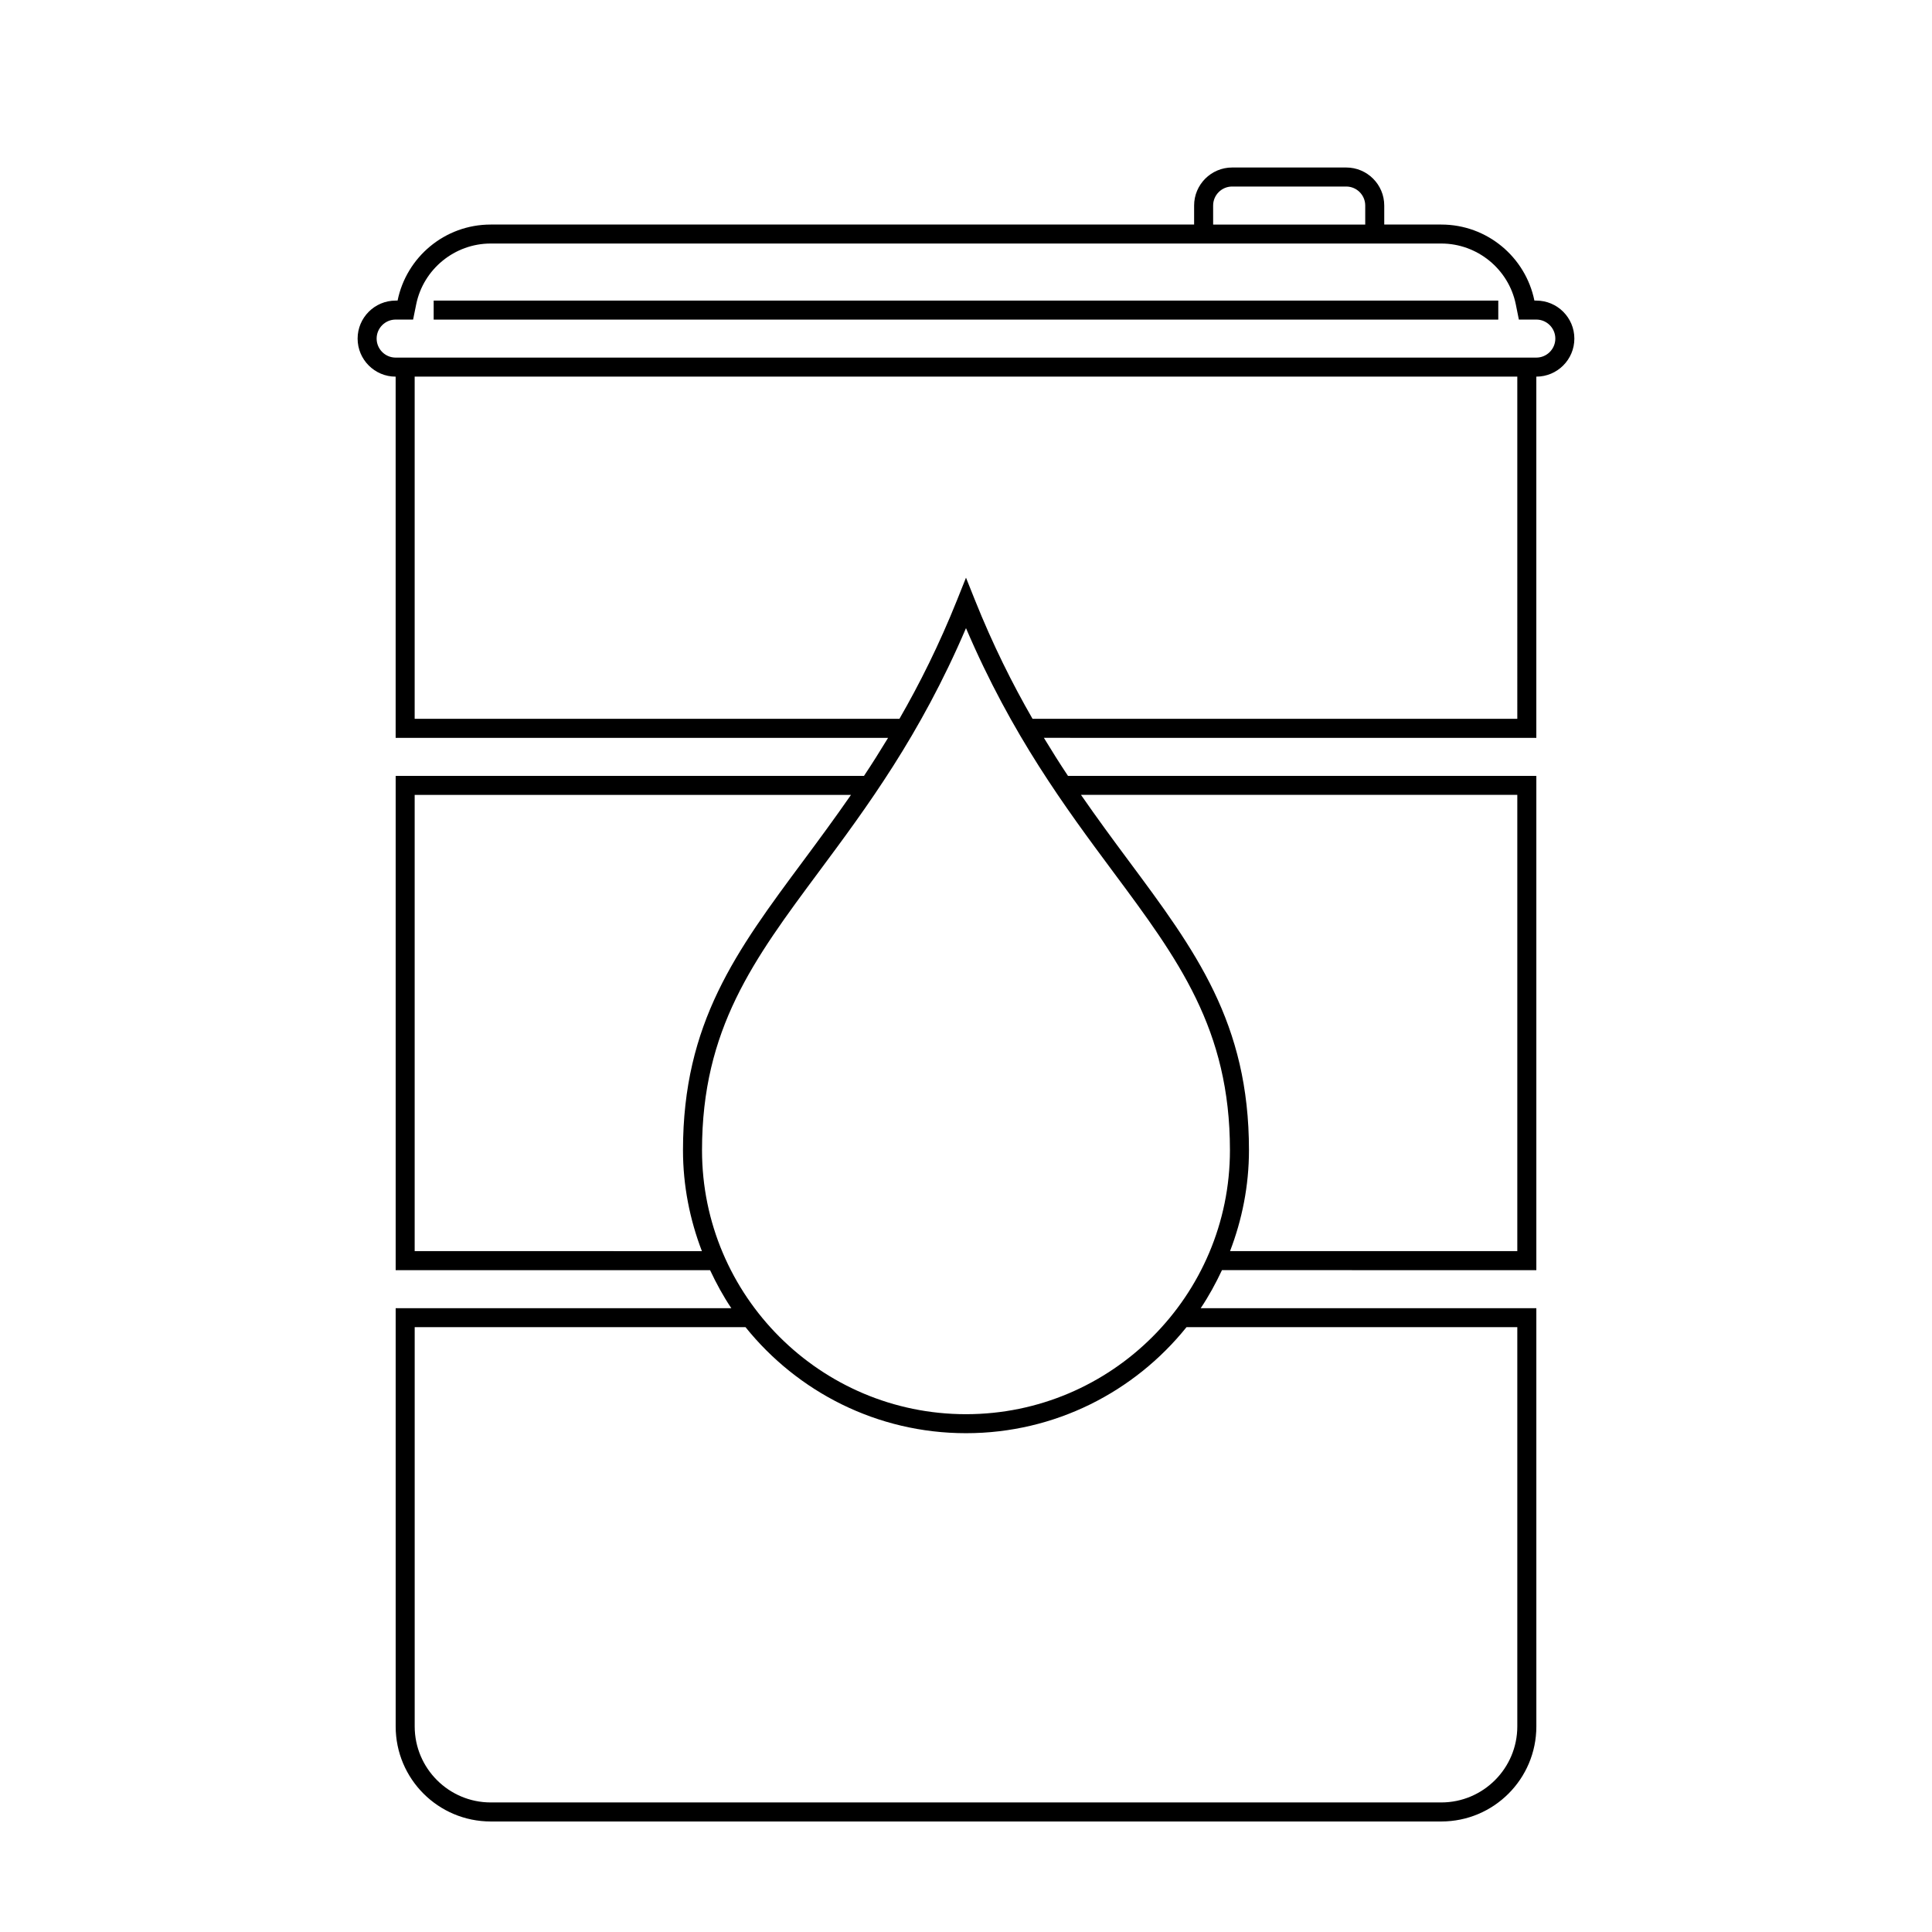 <?xml version="1.0" encoding="UTF-8"?>
<!-- Uploaded to: SVG Repo, www.svgrepo.com, Generator: SVG Repo Mixer Tools -->
<svg fill="#000000" width="800px" height="800px" version="1.1" viewBox="144 144 512 512" xmlns="http://www.w3.org/2000/svg">
 <g>
  <path d="m551.14 223.66h-0.508c-2.336-11.496-12.496-20.152-24.68-20.152h-15.113v-5.039c0-5.562-4.516-10.078-10.078-10.078h-30.23c-5.562 0-10.078 4.516-10.078 10.078v5.039h-186.41c-12.188 0-22.348 8.656-24.68 20.152h-0.512c-5.562 0-10.078 4.516-10.078 10.078s4.516 10.078 10.078 10.078v95.723h130.5c-2.121 3.496-4.246 6.871-6.383 10.078l-124.11-0.004v130.99h83.32c1.648 3.5 3.481 6.891 5.633 10.078l-88.953-0.004v110.84c0 13.914 11.281 25.191 25.191 25.191h251.91c13.914 0 25.191-11.273 25.191-25.191l-0.004-110.84h-88.945c2.144-3.184 3.984-6.574 5.633-10.078l83.312 0.004v-130.99h-124.12c-2.137-3.203-4.262-6.578-6.383-10.078l130.5 0.004v-95.727c5.562 0 10.078-4.516 10.078-10.078 0-5.559-4.516-10.074-10.078-10.074zm-85.648-25.188c0-2.777 2.258-5.039 5.039-5.039h30.23c2.781 0 5.039 2.262 5.039 5.039v5.039h-40.305zm-211.6 277.09v-120.91h115.63c-4.258 6.141-8.484 11.875-12.535 17.332-17.871 24.059-31.988 43.062-31.988 76.84 0 9.426 1.824 18.418 5.012 26.742zm292.21 20.152v105.8c0 11.113-9.039 20.152-20.152 20.152h-251.9c-11.113 0-20.152-9.039-20.152-20.152v-105.8h87.672c13.754 17.109 34.824 28.098 58.434 28.098s44.672-10.992 58.434-28.098zm0-141.07v120.91h-76.125c3.188-8.316 5.012-17.316 5.012-26.742 0-33.781-14.117-52.785-31.992-76.84-4.055-5.457-8.277-11.191-12.531-17.332zm-107.15 20.34c17.32 23.305 30.996 41.719 30.996 73.84 0 38.57-31.383 69.953-69.953 69.953-38.57 0-69.953-31.383-69.953-69.953 0-32.117 13.68-50.527 30.996-73.84 12.617-16.984 26.812-36.094 38.961-64.52 12.145 28.426 26.344 47.535 38.953 64.52zm107.15-40.492h-128.47c-5.32-9.238-10.504-19.578-15.297-31.555l-2.336-5.844-2.336 5.848c-4.793 11.973-9.98 22.309-15.301 31.551h-128.47v-90.688h292.21zm5.039-95.723h-302.29c-2.777 0-5.039-2.262-5.039-5.039 0-2.777 2.262-5.039 5.039-5.039h4.625l0.82-4.035c1.902-9.34 10.199-16.117 19.746-16.117h251.91c9.547 0 17.852 6.777 19.75 16.117l0.812 4.035h4.625c2.781 0 5.039 2.262 5.039 5.039 0 2.773-2.258 5.039-5.039 5.039z"/>
  <path d="m258.93 223.66h282.13v5.039h-282.13z"/>
 </g>
</svg>